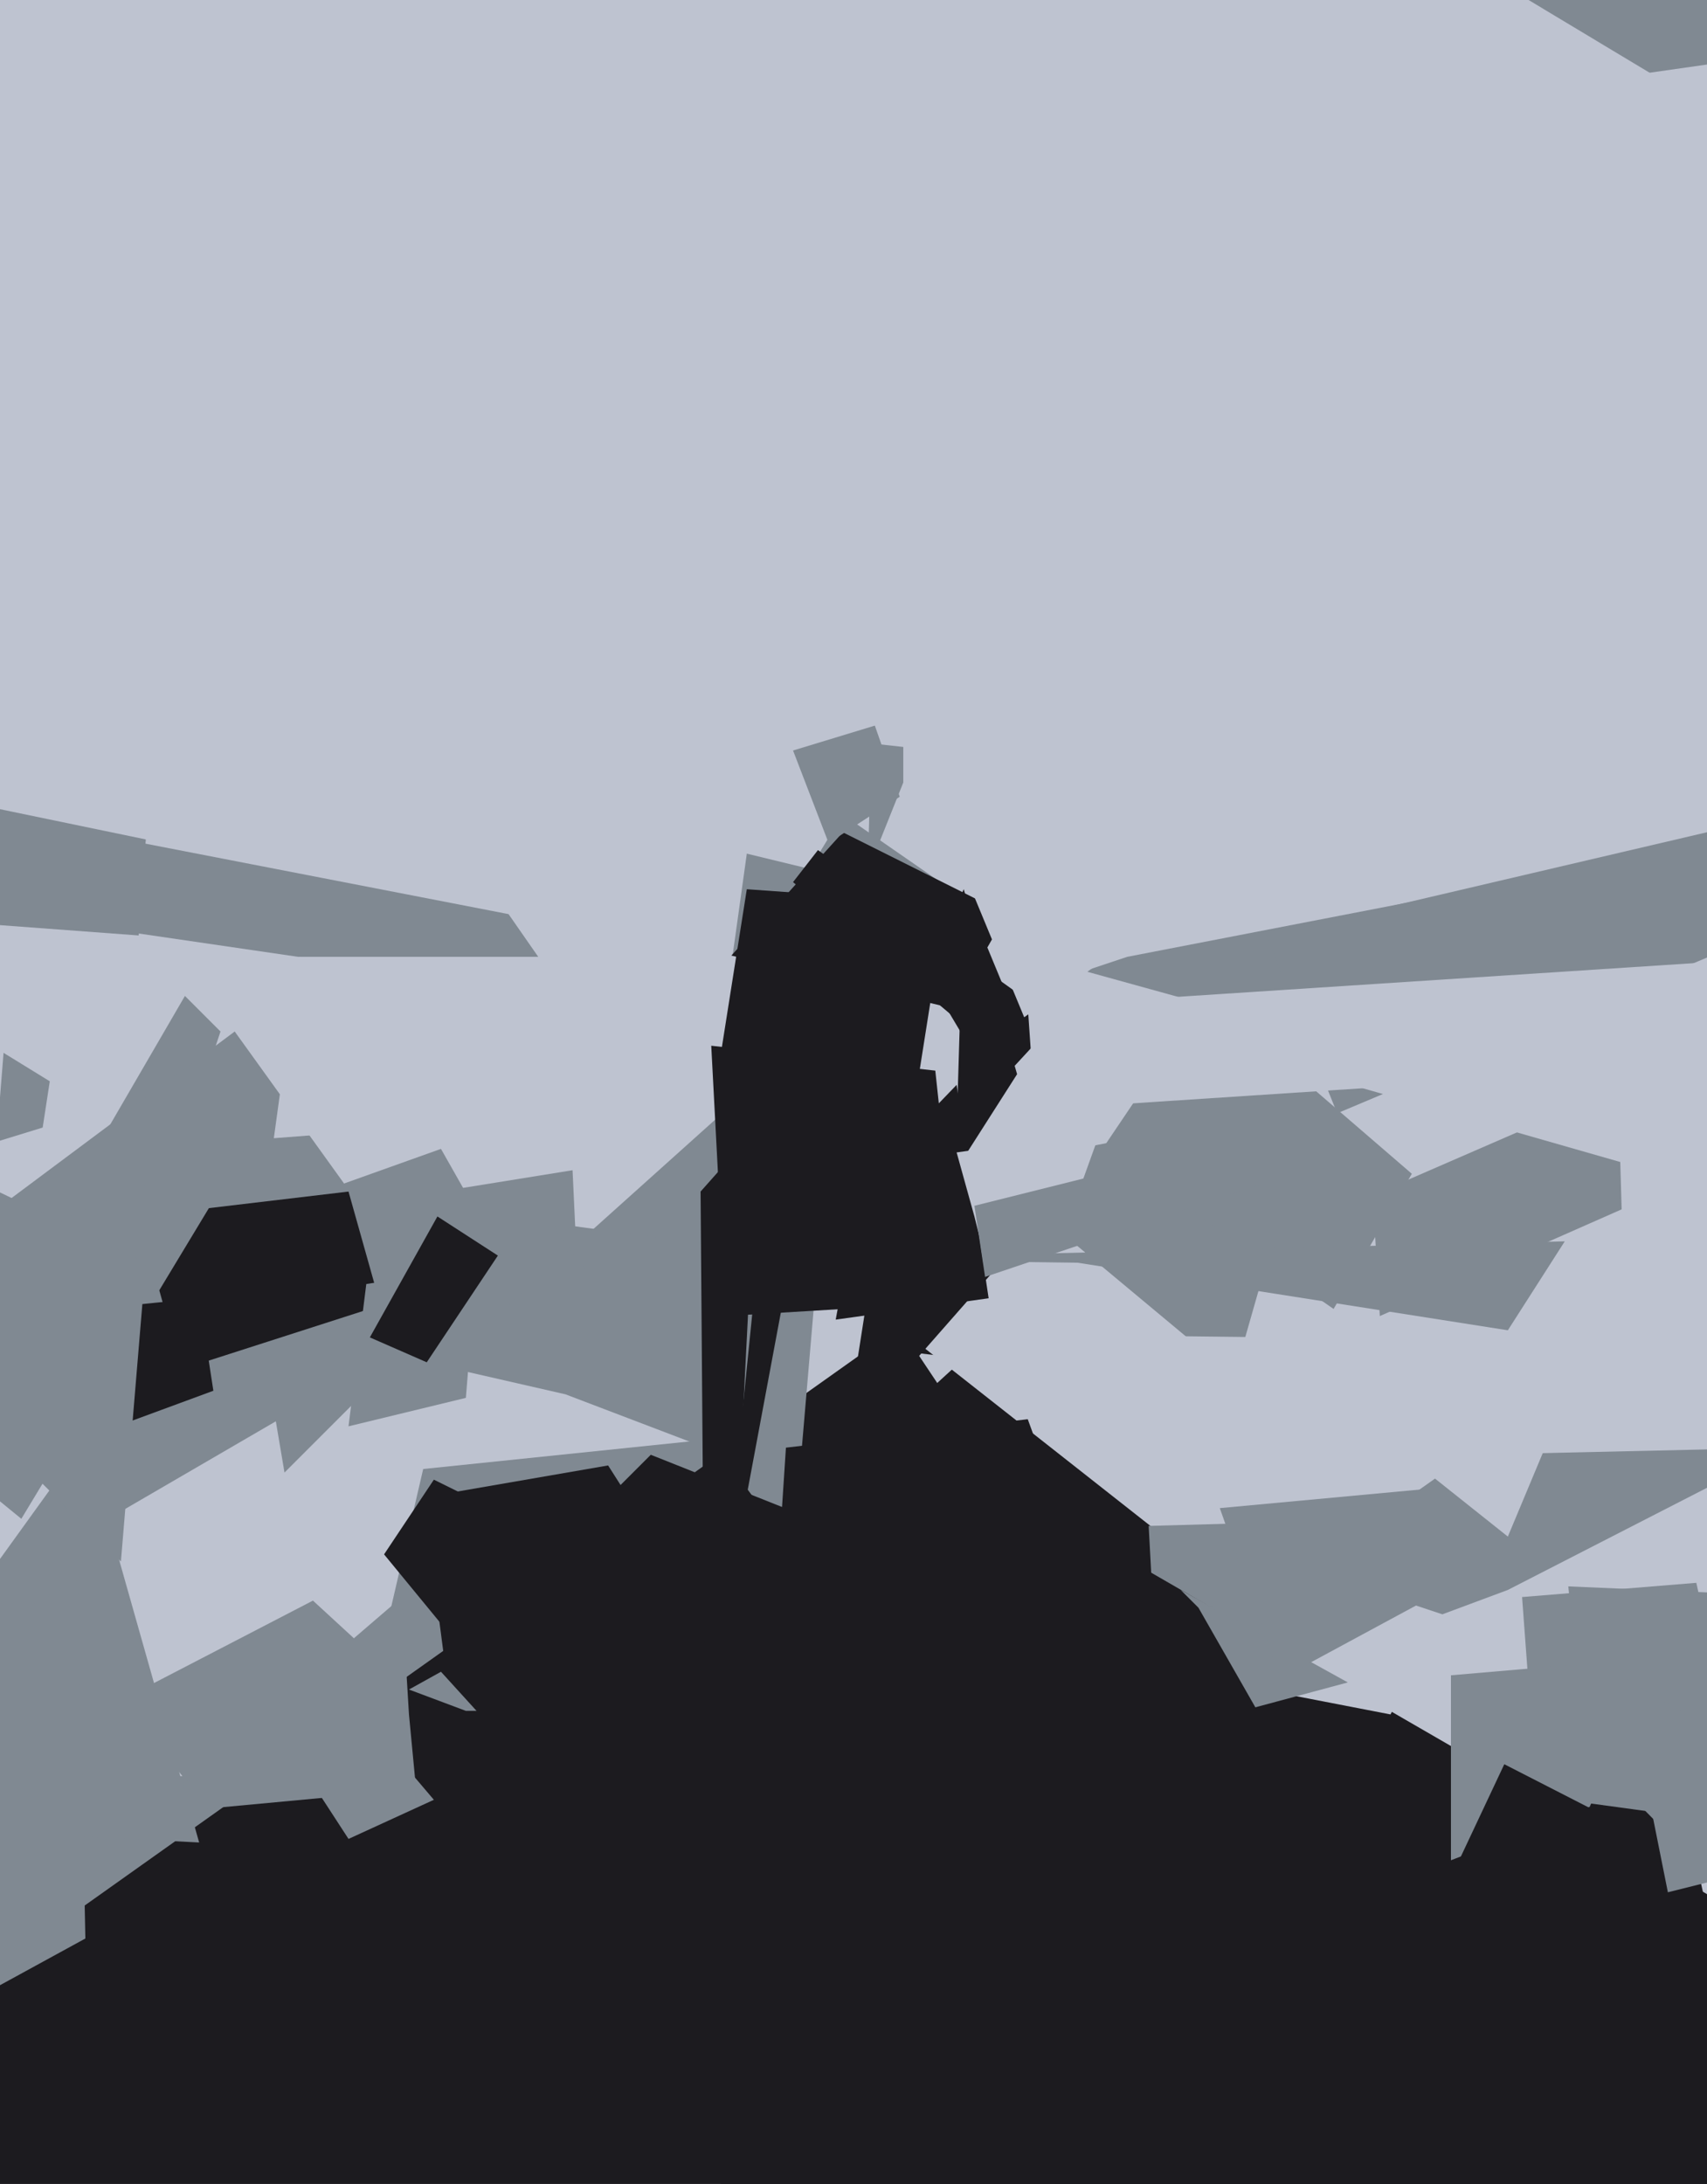 <svg xmlns="http://www.w3.org/2000/svg" width="480px" height="614px">
  <rect width="480" height="614" fill="rgb(190,195,208)"/>
  <polygon points="347,387 299,347 308,322 369,310" fill="rgb(128,137,146)"/>
  <polygon points="245,525 173,416 218,346 354,453" fill="rgb(28,27,31)"/>
  <polygon points="256,349 162,492 271,250 286,302" fill="rgb(28,27,31)"/>
  <polygon points="305,273 317,269 410,251 352,286" fill="rgb(128,137,146)"/>
  <polygon points="287,498 424,447 502,407 413,409" fill="rgb(128,137,146)"/>
  <polygon points="365,733 119,745 469,487 494,601" fill="rgb(28,27,31)"/>
  <polygon points="430,476 428,449 477,445 499,546" fill="rgb(128,137,146)"/>
  <polygon points="325,466 323,429 395,427 320,553" fill="rgb(128,137,146)"/>
  <polygon points="356,263 497,230 490,265 376,313" fill="rgb(128,137,146)"/>
  <polygon points="154,489 71,602 85,359 271,382" fill="rgb(190,195,208)"/>
  <polygon points="34,478 88,450 175,530 81,536" fill="rgb(128,137,146)"/>
  <polygon points="254,220 244,245 245,209 254,210" fill="rgb(128,137,146)"/>
  <polygon points="60,296 9,354 52,280 62,290" fill="rgb(128,137,146)"/>
  <polygon points="210,240 204,283 237,229 276,256" fill="rgb(128,137,146)"/>
  <polygon points="162,346 213,384 285,351 227,417" fill="rgb(28,27,31)"/>
  <polygon points="159,280 -94,243 -58,218 143,257" fill="rgb(128,137,146)"/>
  <polygon points="523,799 119,738 320,440 550,573" fill="rgb(28,27,31)"/>
  <polygon points="231,447 115,401 106,348 251,319" fill="rgb(190,195,208)"/>
  <polygon points="263,292 199,276 237,234 283,257" fill="rgb(28,27,31)"/>
  <polygon points="-48,632 -46,508 77,497 120,505" fill="rgb(128,137,146)"/>
  <polygon points="93,525 119,413 206,404 144,528" fill="rgb(128,137,146)"/>
  <polygon points="391,482 360,476 364,440 406,454" fill="rgb(190,195,208)"/>
  <polygon points="120,375 130,334 161,329 164,393" fill="rgb(128,137,146)"/>
  <polygon points="310,323 339,280 397,330 375,368" fill="rgb(128,137,146)"/>
  <polygon points="27,429 3,337 66,290 125,372" fill="rgb(128,137,146)"/>
  <polygon points="216,371 161,258 270,284 268,351" fill="rgb(190,195,208)"/>
  <polygon points="447,508 408,523 408,471 466,466" fill="rgb(128,137,146)"/>
  <polygon points="257,311 201,307 210,250 266,254" fill="rgb(28,27,31)"/>
  <polygon points="533.956,62.566 492.23,37.494 455.492,69.43 466.443,21.999 424.717,-3.072 473.21,-7.314 484.161,-54.745 503.181,-9.936 551.674,-14.179 514.936,17.757" fill="rgb(128,137,146)"/>
  <polygon points="165,897 -47,586 253,373 465,691" fill="rgb(28,27,31)"/>
  <polygon points="201,408 159,392 124,384 212,305" fill="rgb(128,137,146)"/>
  <polygon points="447,507 441,446 533,450 513,516" fill="rgb(128,137,146)"/>
  <polygon points="128,490 119,421 171,412 185,434" fill="rgb(28,27,31)"/>
  <polygon points="80,414 68,343 124,323 141,353" fill="rgb(128,137,146)"/>
  <polygon points="157,347 156,344 230,354 223,436" fill="rgb(128,137,146)"/>
  <polygon points="39,342 98,335 107,367 51,385" fill="rgb(28,27,31)"/>
  <polygon points="353,480 337,452 332,447 379,473" fill="rgb(128,137,146)"/>
  <polygon points="98,401 103,361 134,356 131,393" fill="rgb(128,137,146)"/>
  <polygon points="131,481 115,475 124,470 134,481" fill="rgb(128,137,146)"/>
  <polygon points="6,427 -16,409 -37,365 70,321" fill="rgb(128,137,146)"/>
  <polygon points="360,472 343,424 440,415 410,445" fill="rgb(128,137,146)"/>
  <polygon points="131,465 108,437 122,416 195,452" fill="rgb(28,27,31)"/>
  <polygon points="156,436 183,409 271,444 296,570" fill="rgb(28,27,31)"/>
  <polygon points="388,370 386,336 455,306 456,340" fill="rgb(128,137,146)"/>
  <polygon points="303,355 225,354 440,349 424,374" fill="rgb(128,137,146)"/>
  <polygon points="-1,321 1,296 14,304 12,317" fill="rgb(128,137,146)"/>
  <polygon points="285,300 223,248 230,239 297,287" fill="rgb(28,27,31)"/>
  <polygon points="375,393 273,375 447,377 424,432" fill="rgb(190,195,208)"/>
  <polygon points="331,291 291,284 448,288 530,348" fill="rgb(190,195,208)"/>
  <polygon points="276,300 251,258 275,260 287,289" fill="rgb(28,27,31)"/>
  <polygon points="291,312 289,283 519,268 474,300" fill="rgb(190,195,208)"/>
  <polygon points="77,320 84,269 166,269 142,315" fill="rgb(190,195,208)"/>
  <polygon points="235,371 242,333 269,305 278,365" fill="rgb(28,27,31)"/>
  <polygon points="39,263 -55,256 -41,219 41,236" fill="rgb(128,137,146)"/>
  <polygon points="217,468 221,407 289,399 301,432" fill="rgb(28,27,31)"/>
  <polygon points="269,324 290,321 276,350 274,342" fill="rgb(190,195,208)"/>
  <polygon points="42,510 113,449 115,482 117,503" fill="rgb(128,137,146)"/>
  <polygon points="288,286 194,59 516,13 485,144" fill="rgb(190,195,208)"/>
  <polygon points="-122,509 -7,448 24,405 56,518" fill="rgb(128,137,146)"/>
  <polygon points="-40,580 -207,573 22,444 24,545" fill="rgb(128,137,146)"/>
  <polygon points="204,370 200,294 263,301 270,366" fill="rgb(28,27,31)"/>
  <polygon points="-52,376 56,365 60,391 22,405" fill="rgb(28,27,31)"/>
  <polygon points="98,517 85,497 105,486 122,506" fill="rgb(128,137,146)"/>
  <polygon points="202,464 216,325 222,356 205,447" fill="rgb(28,27,31)"/>
  <polygon points="198,464 197,335 213,317 205,475" fill="rgb(28,27,31)"/>
  <polygon points="392,528 407,530 423,496 464,517" fill="rgb(28,27,31)"/>
  <polygon points="34,439 -80,326 -42,315 41,355" fill="rgb(128,137,146)"/>
  <polygon points="233,237 223,211 246,204 253,224" fill="rgb(128,137,146)"/>
  <polygon points="104,376 123,342 140,353 120,383" fill="rgb(28,27,31)"/>
  <polygon points="277,359 274,339 362,317 357,332" fill="rgb(128,137,146)"/>
  <polygon points="469,532 457,472 552,528 493,526" fill="rgb(128,137,146)"/>
</svg>